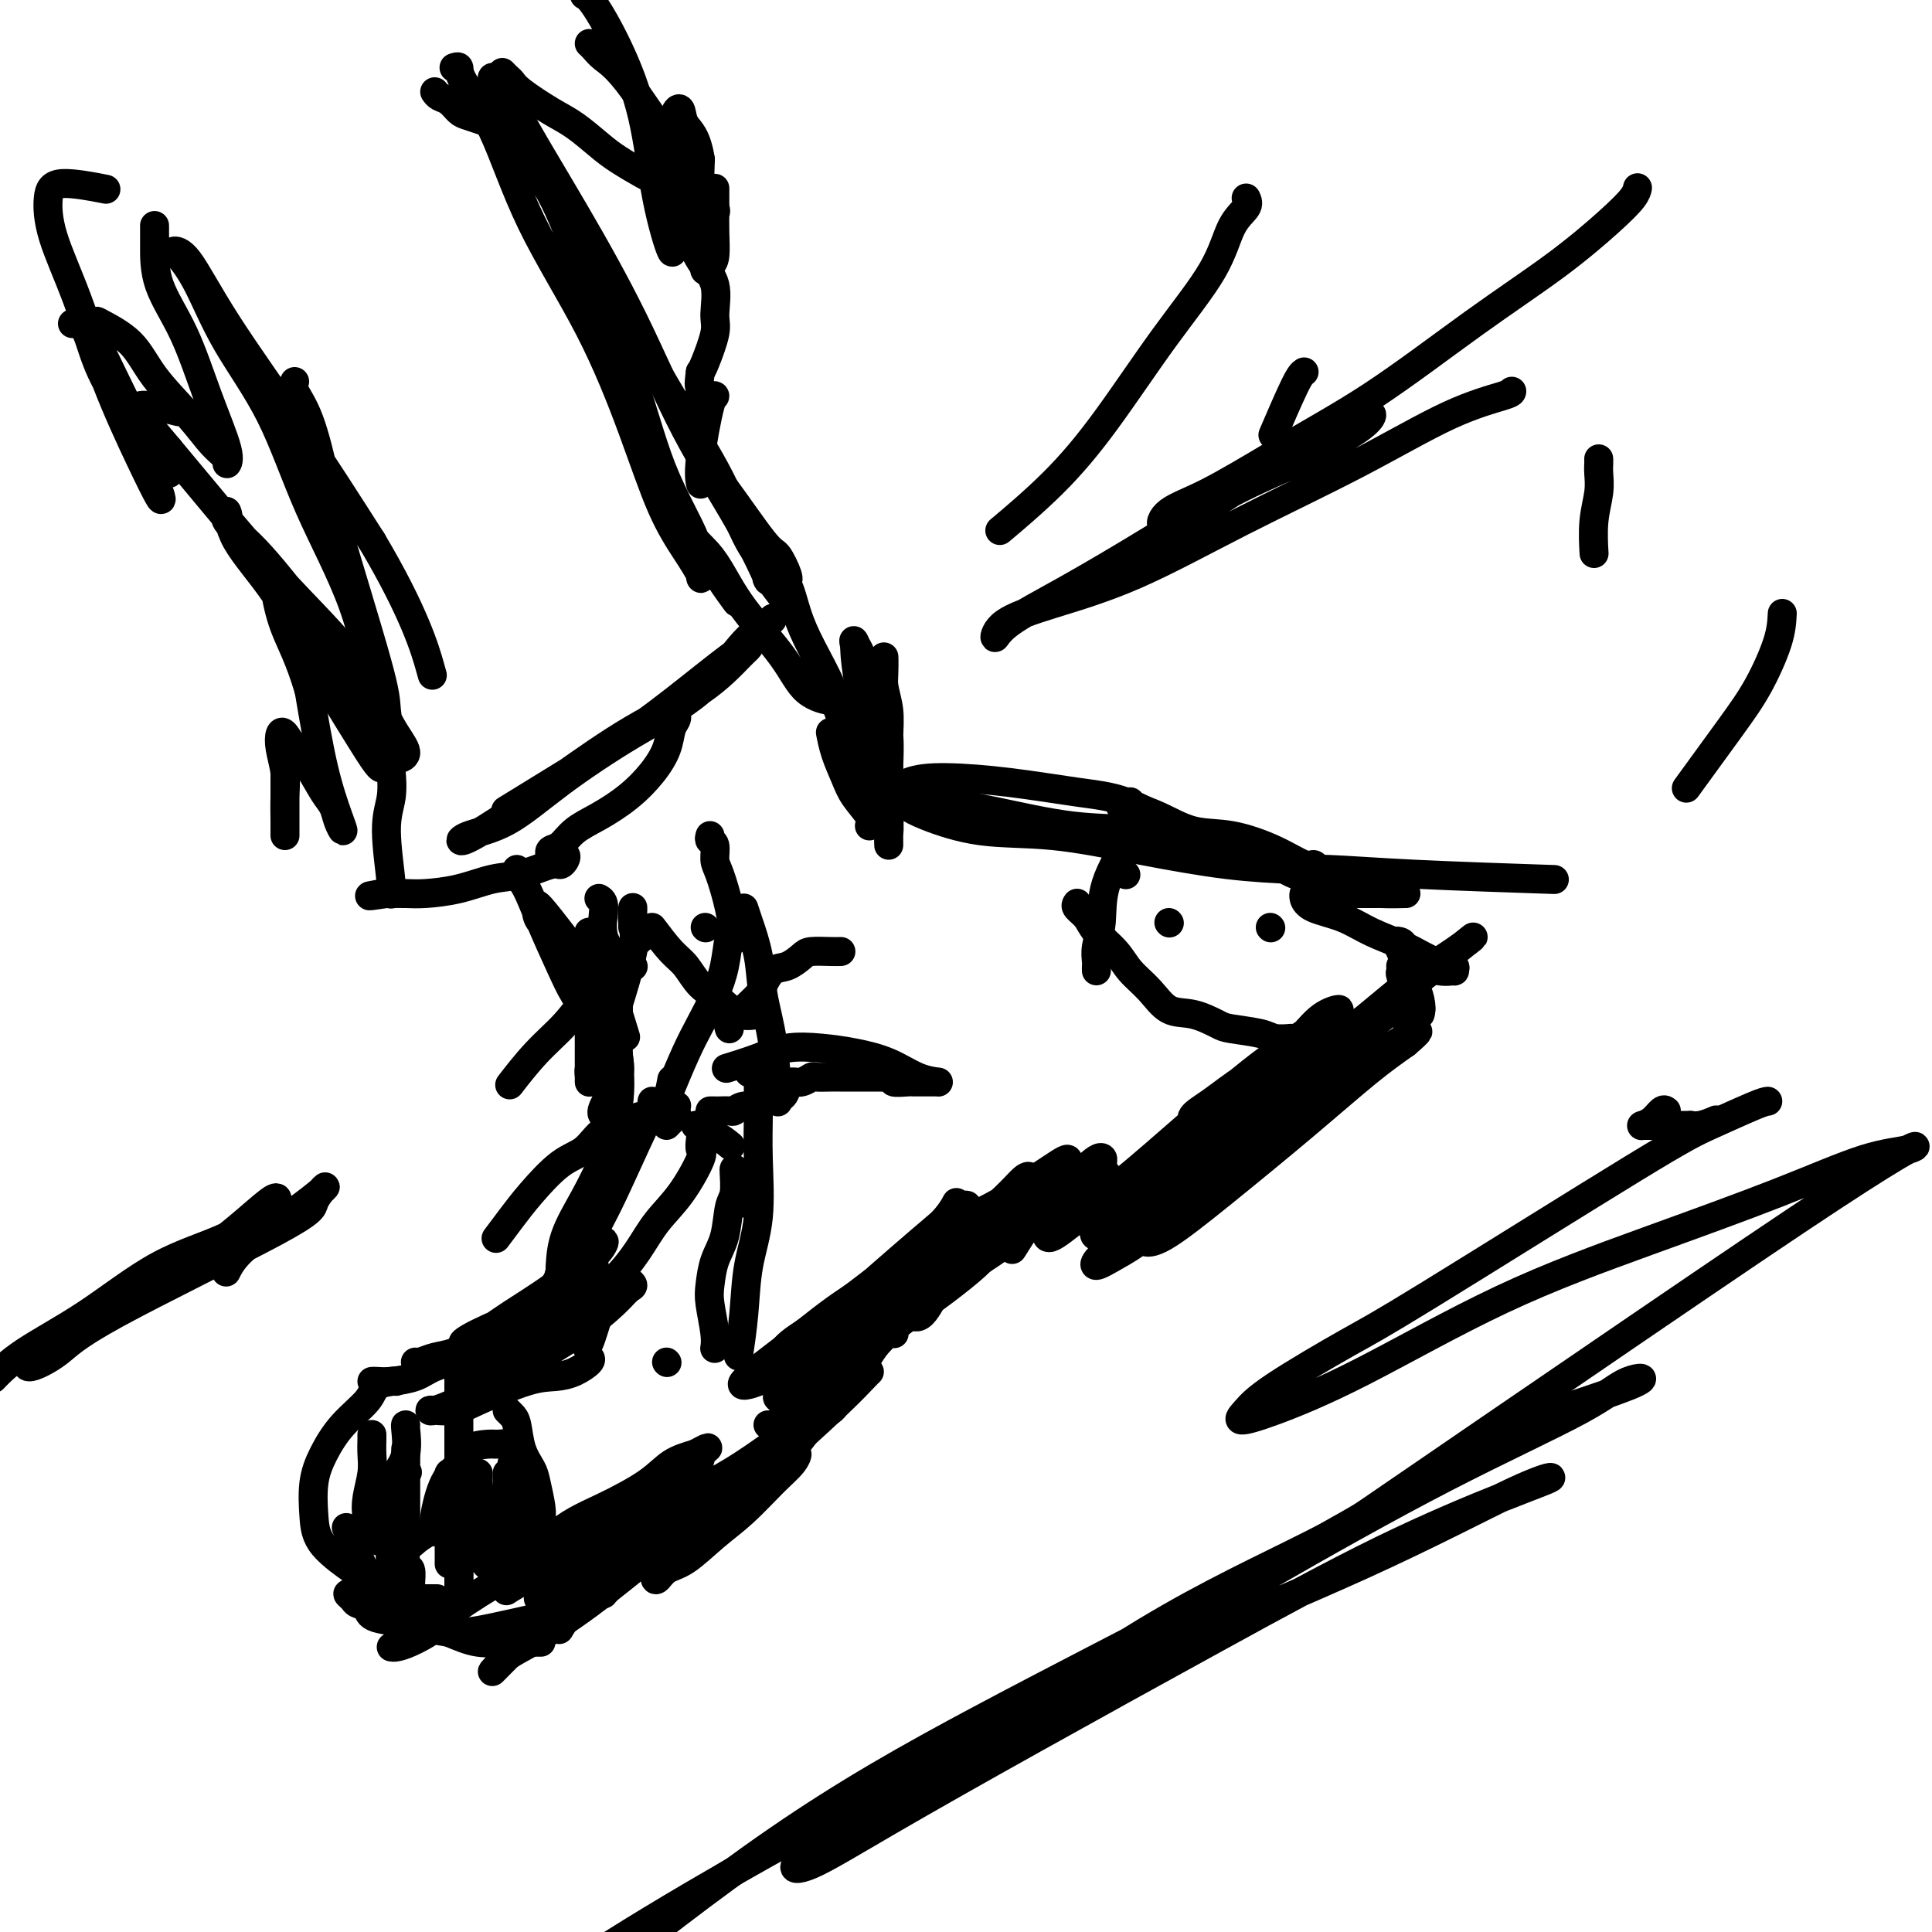 <svg viewBox='0 0 400 400' version='1.1' xmlns='http://www.w3.org/2000/svg' xmlns:xlink='http://www.w3.org/1999/xlink'><g fill='none' stroke='#000000' stroke-width='6' stroke-linecap='round' stroke-linejoin='round'><path d='M122,281c0.248,0.226 0.495,0.452 0,1c-0.495,0.548 -1.734,1.419 -3,2c-1.266,0.581 -2.560,0.874 -4,1c-1.440,0.126 -3.027,0.086 -6,1c-2.973,0.914 -7.332,2.782 -10,4c-2.668,1.218 -3.645,1.786 -5,2c-1.355,0.214 -3.089,0.072 -4,0c-0.911,-0.072 -0.999,-0.076 -1,0c-0.001,0.076 0.084,0.230 1,0c0.916,-0.230 2.664,-0.845 5,-2c2.336,-1.155 5.262,-2.850 8,-5c2.738,-2.150 5.288,-4.755 8,-7c2.712,-2.245 5.586,-4.130 8,-6c2.414,-1.870 4.367,-3.723 6,-5c1.633,-1.277 2.945,-1.976 4,-2c1.055,-0.024 1.854,0.628 2,1c0.146,0.372 -0.361,0.465 -1,1c-0.639,0.535 -1.412,1.511 -3,3c-1.588,1.489 -3.993,3.492 -6,5c-2.007,1.508 -3.617,2.521 -6,4c-2.383,1.479 -5.538,3.422 -8,5c-2.462,1.578 -4.231,2.789 -6,4'/><path d='M101,288c-3.333,2.167 -1.667,1.083 0,0'/><path d='M84,295c-0.053,-0.036 -0.105,-0.073 0,1c0.105,1.073 0.368,3.255 0,5c-0.368,1.745 -1.366,3.053 -2,4c-0.634,0.947 -0.905,1.535 -1,3c-0.095,1.465 -0.016,3.809 0,5c0.016,1.191 -0.033,1.231 0,2c0.033,0.769 0.146,2.267 0,3c-0.146,0.733 -0.552,0.701 0,1c0.552,0.299 2.061,0.929 3,1c0.939,0.071 1.308,-0.418 2,-1c0.692,-0.582 1.706,-1.256 3,-2c1.294,-0.744 2.869,-1.559 4,-2c1.131,-0.441 1.819,-0.510 3,-1c1.181,-0.490 2.857,-1.401 4,-2c1.143,-0.599 1.755,-0.885 2,-1c0.245,-0.115 0.122,-0.057 0,0'/><path d='M81,341c0.224,0.043 0.448,0.085 1,0c0.552,-0.085 1.432,-0.298 3,-1c1.568,-0.702 3.822,-1.895 5,-3c1.178,-1.105 1.278,-2.124 9,-7c7.722,-4.876 23.067,-13.609 30,-18c6.933,-4.391 5.455,-4.438 6,-5c0.545,-0.562 3.112,-1.638 4,-2c0.888,-0.362 0.096,-0.009 0,0c-0.096,0.009 0.505,-0.327 0,0c-0.505,0.327 -2.117,1.315 -4,3c-1.883,1.685 -4.038,4.067 -6,6c-1.962,1.933 -3.731,3.416 -8,6c-4.269,2.584 -11.037,6.267 -14,8c-2.963,1.733 -2.120,1.515 -2,1c0.120,-0.515 -0.481,-1.326 0,-2c0.481,-0.674 2.045,-1.209 4,-3c1.955,-1.791 4.300,-4.836 7,-7c2.700,-2.164 5.755,-3.446 9,-5c3.245,-1.554 6.681,-3.380 9,-5c2.319,-1.620 3.520,-3.034 5,-4c1.480,-0.966 3.240,-1.483 5,-2'/><path d='M144,301c4.528,-2.479 1.848,-0.676 1,0c-0.848,0.676 0.136,0.227 0,1c-0.136,0.773 -1.393,2.770 -3,5c-1.607,2.230 -3.566,4.693 -6,7c-2.434,2.307 -5.345,4.460 -8,6c-2.655,1.540 -5.055,2.469 -7,4c-1.945,1.531 -3.434,3.666 -5,5c-1.566,1.334 -3.208,1.867 -4,2c-0.792,0.133 -0.732,-0.136 0,-1c0.732,-0.864 2.138,-2.325 5,-4c2.862,-1.675 7.179,-3.564 11,-6c3.821,-2.436 7.144,-5.417 11,-8c3.856,-2.583 8.245,-4.767 12,-7c3.755,-2.233 6.875,-4.514 9,-6c2.125,-1.486 3.253,-2.177 4,-3c0.747,-0.823 1.112,-1.777 1,-1c-0.112,0.777 -0.701,3.286 -3,6c-2.299,2.714 -6.309,5.631 -11,9c-4.691,3.369 -10.064,7.188 -15,11c-4.936,3.812 -9.435,7.617 -14,11c-4.565,3.383 -9.196,6.343 -12,8c-2.804,1.657 -3.782,2.009 -5,3c-1.218,0.991 -2.677,2.619 -3,3c-0.323,0.381 0.491,-0.486 3,-3c2.509,-2.514 6.714,-6.677 11,-10c4.286,-3.323 8.653,-5.807 13,-9c4.347,-3.193 8.673,-7.097 13,-11'/><path d='M142,313c8.589,-6.728 10.062,-7.049 12,-8c1.938,-0.951 4.340,-2.532 6,-4c1.660,-1.468 2.578,-2.823 3,-3c0.422,-0.177 0.347,0.824 -1,2c-1.347,1.176 -3.965,2.527 -7,5c-3.035,2.473 -6.486,6.068 -10,9c-3.514,2.932 -7.090,5.202 -10,7c-2.910,1.798 -5.153,3.126 -7,5c-1.847,1.874 -3.299,4.296 -3,4c0.299,-0.296 2.350,-3.311 6,-6c3.650,-2.689 8.900,-5.054 11,-6c2.100,-0.946 1.050,-0.473 0,0'/><path d='M159,295c0.202,0.151 0.404,0.301 1,0c0.596,-0.301 1.586,-1.055 2,-1c0.414,0.055 0.252,0.919 3,-2c2.748,-2.919 8.407,-9.620 12,-14c3.593,-4.380 5.119,-6.437 6,-8c0.881,-1.563 1.116,-2.631 2,-3c0.884,-0.369 2.418,-0.037 3,0c0.582,0.037 0.213,-0.220 0,0c-0.213,0.220 -0.270,0.916 -1,2c-0.730,1.084 -2.133,2.557 -3,4c-0.867,1.443 -1.199,2.856 -2,4c-0.801,1.144 -2.070,2.018 -3,3c-0.930,0.982 -1.520,2.072 -2,3c-0.480,0.928 -0.852,1.694 -1,2c-0.148,0.306 -0.074,0.153 0,0'/><path d='M180,278c0.955,-0.657 1.910,-1.315 3,-2c1.090,-0.685 2.316,-1.398 6,-4c3.684,-2.602 9.828,-7.092 13,-10c3.172,-2.908 3.374,-4.235 4,-5c0.626,-0.765 1.675,-0.970 2,-1c0.325,-0.030 -0.076,0.113 -1,1c-0.924,0.887 -2.372,2.517 -4,4c-1.628,1.483 -3.437,2.819 -5,4c-1.563,1.181 -2.881,2.207 -4,3c-1.119,0.793 -2.040,1.353 -3,2c-0.960,0.647 -1.958,1.380 -2,2c-0.042,0.620 0.873,1.129 2,0c1.127,-1.129 2.465,-3.894 3,-5c0.535,-1.106 0.268,-0.553 0,0'/><path d='M213,254c-0.384,0.075 -0.769,0.151 0,0c0.769,-0.151 2.691,-0.528 4,-1c1.309,-0.472 2.003,-1.039 6,-2c3.997,-0.961 11.295,-2.316 15,-3c3.705,-0.684 3.816,-0.696 5,-1c1.184,-0.304 3.443,-0.901 4,-1c0.557,-0.099 -0.586,0.300 -2,1c-1.414,0.700 -3.100,1.702 -5,3c-1.900,1.298 -4.015,2.893 -6,4c-1.985,1.107 -3.842,1.727 -5,2c-1.158,0.273 -1.618,0.201 -2,0c-0.382,-0.201 -0.685,-0.529 0,-1c0.685,-0.471 2.359,-1.085 4,-2c1.641,-0.915 3.249,-2.131 5,-3c1.751,-0.869 3.647,-1.390 6,-2c2.353,-0.610 5.165,-1.307 7,-2c1.835,-0.693 2.695,-1.382 3,-2c0.305,-0.618 0.057,-1.166 0,-1c-0.057,0.166 0.079,1.044 -1,2c-1.079,0.956 -3.372,1.989 -6,4c-2.628,2.011 -5.591,5.000 -8,7c-2.409,2.000 -4.264,3.010 -6,4c-1.736,0.990 -3.352,1.959 -4,2c-0.648,0.041 -0.328,-0.845 1,-2c1.328,-1.155 3.664,-2.577 6,-4'/><path d='M234,256c2.640,-2.009 5.740,-4.032 9,-6c3.260,-1.968 6.681,-3.881 10,-6c3.319,-2.119 6.536,-4.444 9,-6c2.464,-1.556 4.177,-2.341 5,-3c0.823,-0.659 0.758,-1.190 0,-1c-0.758,0.190 -2.208,1.103 -5,2c-2.792,0.897 -6.927,1.780 -11,4c-4.073,2.220 -8.086,5.777 -12,8c-3.914,2.223 -7.730,3.111 -10,4c-2.270,0.889 -2.995,1.780 -3,2c-0.005,0.220 0.711,-0.232 3,-2c2.289,-1.768 6.152,-4.853 11,-9c4.848,-4.147 10.682,-9.355 17,-14c6.318,-4.645 13.122,-8.727 19,-13c5.878,-4.273 10.832,-8.736 15,-12c4.168,-3.264 7.550,-5.329 10,-7c2.450,-1.671 3.968,-2.948 4,-3c0.032,-0.052 -1.423,1.120 -5,4c-3.577,2.880 -9.277,7.467 -16,12c-6.723,4.533 -14.469,9.013 -22,14c-7.531,4.987 -14.849,10.483 -21,15c-6.151,4.517 -11.137,8.056 -15,11c-3.863,2.944 -6.602,5.294 -8,6c-1.398,0.706 -1.453,-0.233 -1,-1c0.453,-0.767 1.415,-1.362 4,-3c2.585,-1.638 6.792,-4.319 11,-7'/><path d='M232,245c4.703,-3.866 9.459,-8.032 14,-12c4.541,-3.968 8.866,-7.740 13,-11c4.134,-3.260 8.077,-6.008 11,-8c2.923,-1.992 4.826,-3.227 6,-4c1.174,-0.773 1.620,-1.084 1,-1c-0.620,0.084 -2.307,0.565 -4,2c-1.693,1.435 -3.392,3.826 -6,6c-2.608,2.174 -6.125,4.130 -9,6c-2.875,1.870 -5.108,3.652 -7,5c-1.892,1.348 -3.443,2.262 -4,3c-0.557,0.738 -0.121,1.299 1,1c1.121,-0.299 2.927,-1.457 6,-3c3.073,-1.543 7.414,-3.470 12,-6c4.586,-2.530 9.417,-5.664 13,-8c3.583,-2.336 5.918,-3.875 8,-5c2.082,-1.125 3.912,-1.837 4,-2c0.088,-0.163 -1.566,0.222 -4,2c-2.434,1.778 -5.649,4.949 -10,9c-4.351,4.051 -9.839,8.983 -15,14c-5.161,5.017 -9.997,10.121 -14,14c-4.003,3.879 -7.175,6.535 -9,8c-1.825,1.465 -2.304,1.741 -2,2c0.304,0.259 1.391,0.503 4,-1c2.609,-1.503 6.741,-4.753 12,-9c5.259,-4.247 11.647,-9.489 17,-14c5.353,-4.511 9.672,-8.289 13,-11c3.328,-2.711 5.664,-4.356 8,-6'/><path d='M291,216c6.758,-5.764 -1.347,-0.174 -7,3c-5.653,3.174 -8.856,3.933 -12,6c-3.144,2.067 -6.231,5.441 -10,8c-3.769,2.559 -8.220,4.303 -10,5c-1.780,0.697 -0.890,0.349 0,0'/><path d='M232,167c0.518,-0.054 1.036,-0.107 1,0c-0.036,0.107 -0.625,0.375 1,1c1.625,0.625 5.464,1.607 7,2c1.536,0.393 0.768,0.196 0,0'/><path d='M234,166c0.020,0.284 0.040,0.568 1,1c0.960,0.432 2.859,1.013 5,2c2.141,0.987 4.524,2.379 7,3c2.476,0.621 5.044,0.471 8,1c2.956,0.529 6.299,1.736 9,3c2.701,1.264 4.759,2.586 6,3c1.241,0.414 1.664,-0.080 2,0c0.336,0.080 0.586,0.732 0,1c-0.586,0.268 -2.006,0.151 -5,0c-2.994,-0.151 -7.561,-0.337 -13,-1c-5.439,-0.663 -11.751,-1.802 -18,-3c-6.249,-1.198 -12.435,-2.454 -18,-3c-5.565,-0.546 -10.511,-0.382 -15,-1c-4.489,-0.618 -8.523,-2.017 -11,-3c-2.477,-0.983 -3.397,-1.549 -4,-2c-0.603,-0.451 -0.888,-0.788 0,-1c0.888,-0.212 2.949,-0.299 6,0c3.051,0.299 7.094,0.983 12,2c4.906,1.017 10.677,2.367 16,3c5.323,0.633 10.200,0.548 15,1c4.800,0.452 9.524,1.441 13,2c3.476,0.559 5.705,0.689 8,1c2.295,0.311 4.656,0.803 4,1c-0.656,0.197 -4.328,0.098 -8,0'/><path d='M254,176c-3.503,-0.353 -8.262,-1.234 -14,-2c-5.738,-0.766 -12.456,-1.417 -19,-2c-6.544,-0.583 -12.914,-1.099 -18,-2c-5.086,-0.901 -8.888,-2.187 -12,-3c-3.112,-0.813 -5.532,-1.154 -6,-2c-0.468,-0.846 1.017,-2.199 3,-3c1.983,-0.801 4.462,-1.051 8,-1c3.538,0.051 8.133,0.403 13,1c4.867,0.597 10.006,1.438 14,2c3.994,0.562 6.845,0.844 10,2c3.155,1.156 6.616,3.188 8,4c1.384,0.812 0.692,0.406 0,0'/><path d='M124,186c0.513,0.300 1.026,0.600 1,2c-0.026,1.400 -0.593,3.900 0,6c0.593,2.100 2.344,3.801 3,6c0.656,2.199 0.217,4.896 0,8c-0.217,3.104 -0.213,6.616 0,10c0.213,3.384 0.634,6.642 0,11c-0.634,4.358 -2.324,9.817 -3,12c-0.676,2.183 -0.338,1.092 0,0'/><path d='M135,228c-0.018,0.336 -0.035,0.672 0,1c0.035,0.328 0.123,0.647 0,1c-0.123,0.353 -0.456,0.739 -2,4c-1.544,3.261 -4.299,9.396 -6,13c-1.701,3.604 -2.348,4.675 -3,6c-0.652,1.325 -1.307,2.902 -2,4c-0.693,1.098 -1.422,1.715 -2,2c-0.578,0.285 -1.005,0.236 -1,0c0.005,-0.236 0.444,-0.660 1,-1c0.556,-0.340 1.231,-0.595 2,-2c0.769,-1.405 1.631,-3.960 2,-7c0.369,-3.040 0.245,-6.564 1,-9c0.755,-2.436 2.390,-3.785 3,-5c0.610,-1.215 0.194,-2.295 0,-3c-0.194,-0.705 -0.167,-1.034 0,-1c0.167,0.034 0.476,0.430 0,2c-0.476,1.570 -1.735,4.313 -3,7c-1.265,2.687 -2.535,5.318 -4,8c-1.465,2.682 -3.125,5.414 -4,8c-0.875,2.586 -0.964,5.024 -1,6c-0.036,0.976 -0.018,0.488 0,0'/><path d='M125,231c-0.340,-0.267 -0.679,-0.533 0,-2c0.679,-1.467 2.377,-4.134 3,-6c0.623,-1.866 0.170,-2.932 0,-5c-0.170,-2.068 -0.057,-5.140 0,-7c0.057,-1.860 0.058,-2.509 0,-4c-0.058,-1.491 -0.173,-3.823 0,-5c0.173,-1.177 0.636,-1.199 0,-2c-0.636,-0.801 -2.370,-2.382 -3,-3c-0.630,-0.618 -0.158,-0.272 0,0c0.158,0.272 -0.000,0.471 0,3c0.000,2.529 0.158,7.387 0,10c-0.158,2.613 -0.631,2.979 -1,4c-0.369,1.021 -0.635,2.697 -1,4c-0.365,1.303 -0.830,2.233 -1,3c-0.170,0.767 -0.046,1.370 0,2c0.046,0.630 0.012,1.285 0,1c-0.012,-0.285 -0.003,-1.511 0,-3c0.003,-1.489 0.001,-3.243 0,-5c-0.001,-1.757 -0.001,-3.519 0,-6c0.001,-2.481 0.003,-5.680 0,-8c-0.003,-2.320 -0.012,-3.760 0,-5c0.012,-1.240 0.044,-2.281 0,-3c-0.044,-0.719 -0.166,-1.117 0,-1c0.166,0.117 0.619,0.748 1,2c0.381,1.252 0.691,3.126 1,5'/><path d='M124,200c0.527,1.806 0.845,3.321 1,5c0.155,1.679 0.146,3.521 0,5c-0.146,1.479 -0.429,2.595 0,4c0.429,1.405 1.571,3.099 2,4c0.429,0.901 0.144,1.009 0,1c-0.144,-0.009 -0.148,-0.134 0,0c0.148,0.134 0.447,0.529 0,-3c-0.447,-3.529 -1.639,-10.982 -2,-14c-0.361,-3.018 0.109,-1.603 0,-2c-0.109,-0.397 -0.799,-2.607 0,0c0.799,2.607 3.085,10.031 4,13c0.915,2.969 0.457,1.485 0,0'/><path d='M331,95c0.008,0.282 0.016,0.563 0,1c-0.016,0.437 -0.057,1.029 0,2c0.057,0.971 0.211,2.322 0,4c-0.211,1.678 -0.788,3.682 -1,6c-0.212,2.318 -0.061,4.948 0,6c0.061,1.052 0.030,0.526 0,0'/><path d='M369,127c-0.088,1.702 -0.175,3.404 -1,6c-0.825,2.596 -2.386,6.088 -4,9c-1.614,2.912 -3.281,5.246 -6,9c-2.719,3.754 -6.491,8.930 -8,11c-1.509,2.070 -0.754,1.035 0,0'/><path d='M180,171c0.293,-0.482 0.586,-0.963 0,-2c-0.586,-1.037 -2.052,-2.629 -3,-4c-0.948,-1.371 -1.378,-2.522 -2,-4c-0.622,-1.478 -1.437,-3.282 -2,-5c-0.563,-1.718 -0.875,-3.348 -1,-4c-0.125,-0.652 -0.062,-0.326 0,0'/><path d='M147,173c-0.118,0.388 -0.235,0.776 0,1c0.235,0.224 0.823,0.285 1,1c0.177,0.715 -0.058,2.084 0,3c0.058,0.916 0.407,1.380 1,3c0.593,1.620 1.429,4.398 2,7c0.571,2.602 0.877,5.029 1,6c0.123,0.971 0.061,0.485 0,0'/><path d='M154,188c0.212,0.660 0.425,1.321 1,3c0.575,1.679 1.513,4.378 2,7c0.487,2.622 0.522,5.167 1,8c0.478,2.833 1.398,5.955 2,10c0.602,4.045 0.886,9.013 1,11c0.114,1.987 0.057,0.994 0,0'/><path d='M157,223c0.001,0.440 0.002,0.880 0,1c-0.002,0.120 -0.007,-0.079 0,1c0.007,1.079 0.027,3.436 0,6c-0.027,2.564 -0.102,5.336 0,9c0.102,3.664 0.381,8.219 0,12c-0.381,3.781 -1.422,6.787 -2,10c-0.578,3.213 -0.694,6.634 -1,10c-0.306,3.366 -0.802,6.676 -1,8c-0.198,1.324 -0.099,0.662 0,0'/><path d='M138,233c0.310,-0.332 0.620,-0.663 1,-1c0.380,-0.337 0.831,-0.679 1,-1c0.169,-0.321 0.057,-0.622 0,-1c-0.057,-0.378 -0.058,-0.833 0,-1c0.058,-0.167 0.176,-0.044 0,0c-0.176,0.044 -0.646,0.011 -1,0c-0.354,-0.011 -0.592,-0.000 -1,0c-0.408,0.000 -0.986,-0.010 -1,0c-0.014,0.010 0.535,0.041 1,-1c0.465,-1.041 0.847,-3.155 1,-4c0.153,-0.845 0.076,-0.423 0,0'/><path d='M131,200c0.000,0.000 0.100,0.100 0.1,0.1'/><path d='M146,192c0.000,0.000 0.100,0.100 0.1,0.1'/><path d='M155,222c0.000,0.000 0.100,0.100 0.1,0.1'/><path d='M154,249c0.000,0.000 0.100,0.100 0.1,0.1'/><path d='M138,282c0.000,0.000 0.100,0.100 0.1,0.1'/><path d='M106,303c0.000,0.000 0.100,0.100 0.1,0.1'/><path d='M111,285c0.000,0.000 0.100,0.100 0.1,0.1'/><path d='M135,231c0.170,0.022 0.339,0.044 0,0c-0.339,-0.044 -1.187,-0.153 -2,0c-0.813,0.153 -1.593,0.567 -3,1c-1.407,0.433 -3.443,0.883 -5,2c-1.557,1.117 -2.635,2.899 -4,4c-1.365,1.101 -3.018,1.522 -5,3c-1.982,1.478 -4.294,4.015 -6,6c-1.706,1.985 -2.805,3.419 -4,5c-1.195,1.581 -2.484,3.309 -3,4c-0.516,0.691 -0.258,0.346 0,0'/><path d='M134,193c-0.247,0.279 -0.493,0.558 -1,1c-0.507,0.442 -1.274,1.045 -2,2c-0.726,0.955 -1.411,2.260 -3,4c-1.589,1.740 -4.083,3.914 -6,6c-1.917,2.086 -3.256,4.085 -5,6c-1.744,1.915 -3.893,3.746 -6,6c-2.107,2.254 -4.174,4.930 -5,6c-0.826,1.070 -0.413,0.535 0,0'/><path d='M135,192c1.416,1.877 2.832,3.754 4,5c1.168,1.246 2.090,1.861 3,3c0.910,1.139 1.810,2.802 3,4c1.190,1.198 2.669,1.929 4,3c1.331,1.071 2.512,2.481 4,3c1.488,0.519 3.282,0.148 4,0c0.718,-0.148 0.359,-0.074 0,0'/><path d='M152,190c0.094,0.227 0.188,0.454 0,1c-0.188,0.546 -0.657,1.412 -1,3c-0.343,1.588 -0.558,3.898 -1,6c-0.442,2.102 -1.110,3.997 -2,6c-0.890,2.003 -2.001,4.114 -3,6c-0.999,1.886 -1.884,3.546 -3,6c-1.116,2.454 -2.462,5.701 -3,7c-0.538,1.299 -0.269,0.649 0,0'/><path d='M144,233c0.490,-0.099 0.979,-0.198 1,0c0.021,0.198 -0.427,0.692 0,1c0.427,0.308 1.730,0.429 3,1c1.270,0.571 2.506,1.592 3,2c0.494,0.408 0.247,0.204 0,0'/><path d='M145,236c-0.087,0.793 -0.175,1.585 0,2c0.175,0.415 0.611,0.452 0,2c-0.611,1.548 -2.270,4.608 -4,7c-1.730,2.392 -3.533,4.116 -5,6c-1.467,1.884 -2.599,3.928 -4,6c-1.401,2.072 -3.069,4.173 -5,6c-1.931,1.827 -4.123,3.379 -5,4c-0.877,0.621 -0.438,0.310 0,0'/><path d='M152,242c-0.026,0.020 -0.052,0.041 0,1c0.052,0.959 0.182,2.858 0,4c-0.182,1.142 -0.677,1.527 -1,3c-0.323,1.473 -0.475,4.032 -1,6c-0.525,1.968 -1.423,3.344 -2,5c-0.577,1.656 -0.834,3.593 -1,5c-0.166,1.407 -0.240,2.284 0,4c0.240,1.716 0.795,4.270 1,6c0.205,1.730 0.058,2.637 0,3c-0.058,0.363 -0.029,0.181 0,0'/><path d='M151,213c-0.219,-0.741 -0.438,-1.481 0,-2c0.438,-0.519 1.534,-0.815 2,-1c0.466,-0.185 0.301,-0.258 1,-1c0.699,-0.742 2.260,-2.153 3,-3c0.740,-0.847 0.657,-1.131 1,-2c0.343,-0.869 1.110,-2.324 2,-3c0.890,-0.676 1.902,-0.573 3,-1c1.098,-0.427 2.280,-1.382 3,-2c0.720,-0.618 0.977,-0.898 2,-1c1.023,-0.102 2.810,-0.027 4,0c1.190,0.027 1.782,0.007 2,0c0.218,-0.007 0.062,-0.002 0,0c-0.062,0.002 -0.031,0.001 0,0'/><path d='M147,230c0.365,-0.002 0.729,-0.005 1,0c0.271,0.005 0.447,0.016 1,0c0.553,-0.016 1.481,-0.059 2,0c0.519,0.059 0.628,0.222 1,0c0.372,-0.222 1.006,-0.828 2,-1c0.994,-0.172 2.346,0.091 3,0c0.654,-0.091 0.608,-0.536 1,-1c0.392,-0.464 1.221,-0.946 2,-1c0.779,-0.054 1.508,0.322 2,0c0.492,-0.322 0.746,-1.340 1,-2c0.254,-0.660 0.508,-0.961 1,-1c0.492,-0.039 1.221,0.186 2,0c0.779,-0.186 1.608,-0.782 2,-1c0.392,-0.218 0.345,-0.058 1,0c0.655,0.058 2.010,0.016 3,0c0.990,-0.016 1.616,-0.004 2,0c0.384,0.004 0.526,0.001 1,0c0.474,-0.001 1.279,-0.000 2,0c0.721,0.000 1.358,0.000 2,0c0.642,-0.000 1.288,-0.000 2,0c0.712,0.000 1.489,0.000 2,0c0.511,-0.000 0.755,-0.000 1,0'/><path d='M184,223c2.373,0.226 0.807,0.793 1,1c0.193,0.207 2.145,0.056 3,0c0.855,-0.056 0.611,-0.015 1,0c0.389,0.015 1.410,0.004 2,0c0.590,-0.004 0.749,-0.001 1,0c0.251,0.001 0.593,-0.001 1,0c0.407,0.001 0.881,0.005 1,0c0.119,-0.005 -0.115,-0.018 0,0c0.115,0.018 0.578,0.068 0,0c-0.578,-0.068 -2.197,-0.254 -4,-1c-1.803,-0.746 -3.788,-2.051 -6,-3c-2.212,-0.949 -4.650,-1.543 -7,-2c-2.350,-0.457 -4.613,-0.777 -7,-1c-2.387,-0.223 -4.897,-0.348 -7,0c-2.103,0.348 -3.797,1.171 -6,2c-2.203,0.829 -4.915,1.666 -6,2c-1.085,0.334 -0.542,0.167 0,0'/><path d='M131,192c-0.000,-0.470 -0.001,-0.941 0,-1c0.001,-0.059 0.003,0.293 0,0c-0.003,-0.293 -0.012,-1.233 0,-2c0.012,-0.767 0.045,-1.363 0,-1c-0.045,0.363 -0.167,1.685 0,3c0.167,1.315 0.622,2.623 0,6c-0.622,3.377 -2.321,8.822 -3,11c-0.679,2.178 -0.340,1.089 0,0'/><path d='M123,247c0.093,0.322 0.185,0.644 0,1c-0.185,0.356 -0.648,0.746 -1,2c-0.352,1.254 -0.594,3.373 -1,5c-0.406,1.627 -0.976,2.761 -2,4c-1.024,1.239 -2.501,2.582 -3,4c-0.499,1.418 -0.020,2.911 0,4c0.020,1.089 -0.419,1.775 -1,2c-0.581,0.225 -1.305,-0.010 -1,0c0.305,0.010 1.641,0.264 2,0c0.359,-0.264 -0.257,-1.047 0,-2c0.257,-0.953 1.386,-2.077 2,-3c0.614,-0.923 0.713,-1.644 1,-2c0.287,-0.356 0.763,-0.348 1,0c0.237,0.348 0.235,1.034 0,2c-0.235,0.966 -0.705,2.210 -1,3c-0.295,0.790 -0.416,1.126 -1,2c-0.584,0.874 -1.629,2.288 -2,3c-0.371,0.712 -0.066,0.724 0,1c0.066,0.276 -0.106,0.816 0,1c0.106,0.184 0.490,0.011 1,-1c0.510,-1.011 1.146,-2.860 2,-4c0.854,-1.140 1.927,-1.570 3,-2'/><path d='M122,267c1.143,-1.634 1.002,-3.219 1,-4c-0.002,-0.781 0.135,-0.757 0,-1c-0.135,-0.243 -0.543,-0.753 -1,0c-0.457,0.753 -0.961,2.768 -2,4c-1.039,1.232 -2.611,1.682 -4,3c-1.389,1.318 -2.596,3.505 -4,5c-1.404,1.495 -3.005,2.298 -4,3c-0.995,0.702 -1.383,1.304 -1,1c0.383,-0.304 1.538,-1.516 2,-2c0.462,-0.484 0.231,-0.242 0,0'/><path d='M121,278c0.232,0.604 0.464,1.208 1,0c0.536,-1.208 1.378,-4.227 2,-6c0.622,-1.773 1.026,-2.299 1,-3c-0.026,-0.701 -0.481,-1.576 -1,-2c-0.519,-0.424 -1.101,-0.397 -2,0c-0.899,0.397 -2.114,1.164 -3,2c-0.886,0.836 -1.444,1.742 -3,3c-1.556,1.258 -4.110,2.868 -6,4c-1.890,1.132 -3.117,1.784 -4,2c-0.883,0.216 -1.421,-0.006 -2,0c-0.579,0.006 -1.199,0.240 -1,0c0.199,-0.240 1.216,-0.954 2,-2c0.784,-1.046 1.335,-2.423 3,-4c1.665,-1.577 4.444,-3.354 6,-5c1.556,-1.646 1.889,-3.161 2,-4c0.111,-0.839 -0.002,-1.001 0,-1c0.002,0.001 0.118,0.167 0,1c-0.118,0.833 -0.469,2.334 -2,4c-1.531,1.666 -4.241,3.496 -6,5c-1.759,1.504 -2.568,2.682 -4,4c-1.432,1.318 -3.487,2.776 -5,4c-1.513,1.224 -2.484,2.214 -3,3c-0.516,0.786 -0.576,1.367 0,1c0.576,-0.367 1.788,-1.684 3,-3'/><path d='M99,281c1.646,-1.100 4.261,-2.850 7,-5c2.739,-2.150 5.603,-4.699 8,-7c2.397,-2.301 4.326,-4.354 6,-6c1.674,-1.646 3.092,-2.885 4,-4c0.908,-1.115 1.304,-2.108 1,-2c-0.304,0.108 -1.309,1.316 -3,3c-1.691,1.684 -4.069,3.845 -7,6c-2.931,2.155 -6.416,4.304 -9,6c-2.584,1.696 -4.267,2.941 -6,4c-1.733,1.059 -3.516,1.933 -4,2c-0.484,0.067 0.331,-0.674 3,-2c2.669,-1.326 7.191,-3.236 9,-4c1.809,-0.764 0.904,-0.382 0,0'/><path d='M223,187c-0.194,0.262 -0.387,0.523 0,1c0.387,0.477 1.356,1.168 2,2c0.644,0.832 0.965,1.803 2,3c1.035,1.197 2.785,2.620 4,4c1.215,1.380 1.894,2.716 3,4c1.106,1.284 2.638,2.515 4,4c1.362,1.485 2.553,3.224 4,4c1.447,0.776 3.149,0.590 5,1c1.851,0.410 3.852,1.416 5,2c1.148,0.584 1.443,0.745 3,1c1.557,0.255 4.376,0.604 6,1c1.624,0.396 2.053,0.837 3,1c0.947,0.163 2.414,0.046 3,0c0.586,-0.046 0.293,-0.023 0,0'/><path d='M227,201c-0.008,-0.373 -0.016,-0.745 0,-1c0.016,-0.255 0.058,-0.392 0,-1c-0.058,-0.608 -0.214,-1.688 0,-3c0.214,-1.312 0.800,-2.857 1,-5c0.200,-2.143 0.015,-4.885 1,-8c0.985,-3.115 3.138,-6.604 4,-8c0.862,-1.396 0.431,-0.698 0,0'/><path d='M233,181c0.000,0.000 0.100,0.100 0.1,0.1'/><path d='M242,191c0.000,0.000 0.100,0.100 0.1,0.1'/><path d='M263,192c0.000,0.000 0.100,0.100 0.1,0.1'/><path d='M105,292c0.325,0.319 0.650,0.639 1,1c0.350,0.361 0.724,0.765 1,2c0.276,1.235 0.452,3.301 1,5c0.548,1.699 1.467,3.029 2,4c0.533,0.971 0.679,1.581 1,3c0.321,1.419 0.815,3.646 1,5c0.185,1.354 0.060,1.836 0,3c-0.060,1.164 -0.054,3.009 0,4c0.054,0.991 0.155,1.127 0,2c-0.155,0.873 -0.567,2.484 -1,3c-0.433,0.516 -0.887,-0.062 -1,0c-0.113,0.062 0.113,0.765 0,1c-0.113,0.235 -0.566,0.002 -1,0c-0.434,-0.002 -0.848,0.226 -1,0c-0.152,-0.226 -0.041,-0.907 0,-1c0.041,-0.093 0.012,0.402 0,0c-0.012,-0.402 -0.006,-1.701 0,-3'/><path d='M108,321c-0.000,-1.123 -0.000,-1.929 0,-3c0.000,-1.071 0.000,-2.405 0,-3c-0.000,-0.595 -0.000,-0.449 0,-1c0.000,-0.551 0.000,-1.798 0,-3c-0.000,-1.202 -0.000,-2.360 0,-3c0.000,-0.640 0.001,-0.762 0,-1c-0.001,-0.238 -0.004,-0.592 0,-1c0.004,-0.408 0.016,-0.869 0,-1c-0.016,-0.131 -0.060,0.067 0,0c0.060,-0.067 0.224,-0.400 0,-1c-0.224,-0.600 -0.837,-1.467 -1,-2c-0.163,-0.533 0.124,-0.732 0,-1c-0.124,-0.268 -0.660,-0.606 -1,-1c-0.340,-0.394 -0.485,-0.843 -1,-1c-0.515,-0.157 -1.401,-0.023 -2,0c-0.599,0.023 -0.910,-0.065 -2,0c-1.090,0.065 -2.957,0.284 -4,1c-1.043,0.716 -1.260,1.929 -2,3c-0.740,1.071 -2.002,1.998 -3,4c-0.998,2.002 -1.730,5.077 -2,7c-0.270,1.923 -0.077,2.692 0,3c0.077,0.308 0.039,0.154 0,0'/><path d='M84,300c-0.000,0.291 -0.000,0.583 0,1c0.000,0.417 0.000,0.960 0,2c-0.000,1.040 -0.001,2.577 0,4c0.001,1.423 0.004,2.733 0,4c-0.004,1.267 -0.015,2.493 0,4c0.015,1.507 0.057,3.296 0,5c-0.057,1.704 -0.211,3.322 0,4c0.211,0.678 0.789,0.415 1,1c0.211,0.585 0.056,2.018 0,3c-0.056,0.982 -0.012,1.513 0,2c0.012,0.487 -0.006,0.928 0,1c0.006,0.072 0.036,-0.227 0,-1c-0.036,-0.773 -0.139,-2.020 -1,-3c-0.861,-0.980 -2.478,-1.694 -3,-3c-0.522,-1.306 0.053,-3.205 0,-5c-0.053,-1.795 -0.735,-3.487 -1,-5c-0.265,-1.513 -0.112,-2.849 0,-4c0.112,-1.151 0.184,-2.118 1,-3c0.816,-0.882 2.376,-1.681 3,-2c0.624,-0.319 0.312,-0.160 0,0'/><path d='M77,331c0.341,-0.106 0.683,-0.212 1,0c0.317,0.212 0.610,0.740 1,1c0.390,0.260 0.878,0.250 2,1c1.122,0.750 2.876,2.260 4,3c1.124,0.740 1.616,0.709 3,1c1.384,0.291 3.660,0.903 6,1c2.340,0.097 4.745,-0.320 8,-1c3.255,-0.680 7.358,-1.623 9,-2c1.642,-0.377 0.821,-0.189 0,0'/><path d='M116,337c-0.206,0.345 -0.412,0.689 0,0c0.412,-0.689 1.443,-2.413 3,-4c1.557,-1.587 3.642,-3.037 6,-5c2.358,-1.963 4.989,-4.437 7,-7c2.011,-2.563 3.402,-5.214 5,-7c1.598,-1.786 3.404,-2.709 5,-4c1.596,-1.291 2.984,-2.952 3,-3c0.016,-0.048 -1.339,1.516 -3,3c-1.661,1.484 -3.629,2.886 -5,4c-1.371,1.114 -2.145,1.939 -3,3c-0.855,1.061 -1.790,2.359 -2,3c-0.210,0.641 0.305,0.625 1,0c0.695,-0.625 1.569,-1.858 3,-3c1.431,-1.142 3.419,-2.192 6,-4c2.581,-1.808 5.754,-4.374 8,-6c2.246,-1.626 3.565,-2.311 5,-3c1.435,-0.689 2.988,-1.381 4,-2c1.012,-0.619 1.484,-1.164 1,-1c-0.484,0.164 -1.924,1.036 -3,2c-1.076,0.964 -1.788,2.021 -3,3c-1.212,0.979 -2.923,1.881 -4,3c-1.077,1.119 -1.521,2.455 -2,3c-0.479,0.545 -0.994,0.299 -1,0c-0.006,-0.299 0.497,-0.649 1,-1'/><path d='M148,311c-1.262,0.893 1.083,-1.375 3,-3c1.917,-1.625 3.405,-2.607 4,-3c0.595,-0.393 0.298,-0.196 0,0'/><path d='M164,285c0.136,-0.393 0.272,-0.786 1,-2c0.728,-1.214 2.048,-3.250 4,-5c1.952,-1.750 4.537,-3.216 7,-5c2.463,-1.784 4.804,-3.888 7,-6c2.196,-2.112 4.248,-4.233 6,-6c1.752,-1.767 3.203,-3.178 4,-4c0.797,-0.822 0.939,-1.053 1,-1c0.061,0.053 0.040,0.389 0,1c-0.040,0.611 -0.098,1.497 -3,4c-2.902,2.503 -8.646,6.623 -12,9c-3.354,2.377 -4.316,3.009 -5,4c-0.684,0.991 -1.089,2.339 -1,2c0.089,-0.339 0.671,-2.366 2,-4c1.329,-1.634 3.404,-2.874 6,-5c2.596,-2.126 5.711,-5.137 8,-7c2.289,-1.863 3.750,-2.578 5,-4c1.250,-1.422 2.288,-3.552 3,-5c0.712,-1.448 1.098,-2.213 1,-2c-0.098,0.213 -0.680,1.403 -2,3c-1.320,1.597 -3.377,3.599 -6,6c-2.623,2.401 -5.811,5.200 -9,8'/><path d='M181,266c-3.850,3.418 -5.476,4.463 -8,6c-2.524,1.537 -5.945,3.565 -8,5c-2.055,1.435 -2.743,2.278 -3,3c-0.257,0.722 -0.081,1.324 0,1c0.081,-0.324 0.069,-1.573 2,-3c1.931,-1.427 5.807,-3.030 9,-5c3.193,-1.970 5.703,-4.306 9,-7c3.297,-2.694 7.381,-5.744 10,-8c2.619,-2.256 3.772,-3.716 5,-5c1.228,-1.284 2.532,-2.392 3,-3c0.468,-0.608 0.101,-0.714 -1,0c-1.101,0.714 -2.935,2.250 -5,4c-2.065,1.750 -4.361,3.716 -7,6c-2.639,2.284 -5.622,4.888 -8,7c-2.378,2.112 -4.151,3.732 -6,5c-1.849,1.268 -3.774,2.185 -5,3c-1.226,0.815 -1.755,1.527 -1,1c0.755,-0.527 2.792,-2.293 5,-4c2.208,-1.707 4.585,-3.354 8,-6c3.415,-2.646 7.866,-6.291 12,-9c4.134,-2.709 7.951,-4.482 11,-6c3.049,-1.518 5.331,-2.780 7,-4c1.669,-1.220 2.726,-2.399 3,-3c0.274,-0.601 -0.234,-0.623 -1,0c-0.766,0.623 -1.790,1.892 -4,4c-2.210,2.108 -5.605,5.054 -9,8'/><path d='M199,256c-3.755,2.866 -6.143,4.030 -9,6c-2.857,1.970 -6.184,4.745 -9,7c-2.816,2.255 -5.121,3.990 -6,5c-0.879,1.010 -0.332,1.296 -1,2c-0.668,0.704 -2.552,1.825 0,0c2.552,-1.825 9.540,-6.595 14,-10c4.460,-3.405 6.393,-5.445 9,-7c2.607,-1.555 5.888,-2.627 8,-4c2.112,-1.373 3.053,-3.049 4,-4c0.947,-0.951 1.899,-1.177 2,-1c0.101,0.177 -0.648,0.756 -2,2c-1.352,1.244 -3.307,3.152 -5,5c-1.693,1.848 -3.124,3.636 -5,5c-1.876,1.364 -4.197,2.303 -5,3c-0.803,0.697 -0.088,1.151 0,1c0.088,-0.151 -0.452,-0.906 1,-2c1.452,-1.094 4.895,-2.526 8,-4c3.105,-1.474 5.870,-2.990 9,-5c3.130,-2.010 6.623,-4.514 9,-6c2.377,-1.486 3.637,-1.954 5,-3c1.363,-1.046 2.829,-2.670 3,-3c0.171,-0.330 -0.954,0.633 -3,2c-2.046,1.367 -5.012,3.137 -9,6c-3.988,2.863 -8.996,6.818 -14,10c-5.004,3.182 -10.002,5.591 -15,8'/><path d='M188,269c-8.608,5.402 -9.628,5.908 -11,7c-1.372,1.092 -3.096,2.771 -5,4c-1.904,1.229 -3.986,2.007 -4,2c-0.014,-0.007 2.042,-0.798 4,-2c1.958,-1.202 3.820,-2.816 7,-5c3.180,-2.184 7.679,-4.940 12,-8c4.321,-3.060 8.465,-6.426 12,-9c3.535,-2.574 6.461,-4.355 9,-6c2.539,-1.645 4.691,-3.152 6,-4c1.309,-0.848 1.774,-1.036 1,-1c-0.774,0.036 -2.786,0.295 -5,2c-2.214,1.705 -4.630,4.856 -8,8c-3.370,3.144 -7.694,6.282 -12,9c-4.306,2.718 -8.594,5.016 -12,7c-3.406,1.984 -5.929,3.653 -8,5c-2.071,1.347 -3.688,2.372 -4,3c-0.312,0.628 0.682,0.859 2,0c1.318,-0.859 2.959,-2.810 6,-5c3.041,-2.190 7.480,-4.621 11,-7c3.520,-2.379 6.120,-4.706 9,-7c2.880,-2.294 6.040,-4.556 8,-6c1.960,-1.444 2.720,-2.069 3,-2c0.280,0.069 0.081,0.831 -1,2c-1.081,1.169 -3.042,2.746 -6,5c-2.958,2.254 -6.912,5.184 -11,8c-4.088,2.816 -8.311,5.519 -12,8c-3.689,2.481 -6.845,4.741 -10,7'/><path d='M169,284c-8.797,6.136 -6.288,3.478 -6,3c0.288,-0.478 -1.645,1.226 -2,2c-0.355,0.774 0.867,0.619 2,0c1.133,-0.619 2.175,-1.701 5,-4c2.825,-2.299 7.433,-5.816 12,-9c4.567,-3.184 9.093,-6.036 13,-9c3.907,-2.964 7.193,-6.040 10,-8c2.807,-1.960 5.134,-2.804 7,-4c1.866,-1.196 3.272,-2.745 3,-2c-0.272,0.745 -2.220,3.784 -3,5c-0.780,1.216 -0.390,0.608 0,0'/><path d='M213,252c0.038,0.202 0.075,0.403 0,1c-0.075,0.597 -0.264,1.588 -1,2c-0.736,0.412 -2.021,0.244 -6,3c-3.979,2.756 -10.652,8.437 -15,12c-4.348,3.563 -6.372,5.007 -8,6c-1.628,0.993 -2.859,1.534 -4,2c-1.141,0.466 -2.190,0.857 -2,1c0.190,0.143 1.619,0.038 3,-1c1.381,-1.038 2.713,-3.010 5,-5c2.287,-1.990 5.530,-4.000 8,-6c2.470,-2.000 4.169,-3.992 6,-6c1.831,-2.008 3.796,-4.031 4,-4c0.204,0.031 -1.353,2.117 -3,4c-1.647,1.883 -3.383,3.563 -5,5c-1.617,1.437 -3.114,2.633 -5,4c-1.886,1.367 -4.162,2.907 -5,4c-0.838,1.093 -0.240,1.741 0,2c0.240,0.259 0.120,0.130 0,0'/><path d='M280,217c-0.016,0.295 -0.032,0.590 -1,1c-0.968,0.410 -2.886,0.937 -7,3c-4.114,2.063 -10.422,5.664 -14,8c-3.578,2.336 -4.427,3.408 -6,4c-1.573,0.592 -3.872,0.704 -5,1c-1.128,0.296 -1.086,0.777 -1,1c0.086,0.223 0.216,0.189 1,0c0.784,-0.189 2.223,-0.534 4,-1c1.777,-0.466 3.891,-1.054 6,-2c2.109,-0.946 4.212,-2.250 6,-3c1.788,-0.750 3.261,-0.947 4,-1c0.739,-0.053 0.743,0.038 1,0c0.257,-0.038 0.767,-0.206 1,0c0.233,0.206 0.189,0.787 0,1c-0.189,0.213 -0.523,0.057 -1,0c-0.477,-0.057 -1.097,-0.015 -1,0c0.097,0.015 0.911,0.004 2,0c1.089,-0.004 2.454,-0.001 3,0c0.546,0.001 0.273,0.001 0,0'/><path d='M290,200c0.030,0.371 0.060,0.741 0,1c-0.060,0.259 -0.208,0.405 0,1c0.208,0.595 0.774,1.638 1,3c0.226,1.362 0.113,3.042 0,4c-0.113,0.958 -0.226,1.193 0,2c0.226,0.807 0.793,2.186 1,3c0.207,0.814 0.056,1.064 0,1c-0.056,-0.064 -0.015,-0.440 0,-1c0.015,-0.560 0.004,-1.304 0,-2c-0.004,-0.696 -0.001,-1.345 0,-2c0.001,-0.655 -0.001,-1.317 0,-2c0.001,-0.683 0.004,-1.386 0,-2c-0.004,-0.614 -0.016,-1.139 0,-2c0.016,-0.861 0.061,-2.056 0,-2c-0.061,0.056 -0.226,1.364 0,2c0.226,0.636 0.845,0.598 1,1c0.155,0.402 -0.154,1.242 0,2c0.154,0.758 0.772,1.435 1,2c0.228,0.565 0.065,1.019 0,1c-0.065,-0.019 -0.033,-0.509 0,-1'/><path d='M294,209c0.357,0.765 0.251,-0.824 0,-2c-0.251,-1.176 -0.646,-1.941 -1,-3c-0.354,-1.059 -0.666,-2.414 -1,-3c-0.334,-0.586 -0.690,-0.405 -1,-1c-0.310,-0.595 -0.572,-1.968 -1,-3c-0.428,-1.032 -1.021,-1.723 -1,-2c0.021,-0.277 0.654,-0.141 1,0c0.346,0.141 0.403,0.287 1,1c0.597,0.713 1.732,1.991 3,3c1.268,1.009 2.669,1.747 4,2c1.331,0.253 2.592,0.020 3,0c0.408,-0.020 -0.038,0.172 0,0c0.038,-0.172 0.561,-0.707 0,-1c-0.561,-0.293 -2.206,-0.343 -4,-1c-1.794,-0.657 -3.738,-1.920 -6,-3c-2.262,-1.080 -4.841,-1.978 -7,-3c-2.159,-1.022 -3.899,-2.169 -6,-3c-2.101,-0.831 -4.562,-1.347 -6,-2c-1.438,-0.653 -1.852,-1.443 -2,-2c-0.148,-0.557 -0.031,-0.881 0,-1c0.031,-0.119 -0.022,-0.032 1,0c1.022,0.032 3.121,0.009 5,0c1.879,-0.009 3.537,-0.002 5,0c1.463,0.002 2.732,0.001 4,0'/><path d='M285,185c3.329,-0.152 4.151,-0.034 5,0c0.849,0.034 1.724,-0.018 1,0c-0.724,0.018 -3.049,0.106 -5,0c-1.951,-0.106 -3.529,-0.406 -6,-1c-2.471,-0.594 -5.834,-1.480 -8,-2c-2.166,-0.520 -3.134,-0.672 -4,-1c-0.866,-0.328 -1.629,-0.830 -2,-1c-0.371,-0.170 -0.351,-0.007 1,0c1.351,0.007 4.032,-0.143 8,0c3.968,0.143 9.222,0.577 18,1c8.778,0.423 21.079,0.835 26,1c4.921,0.165 2.460,0.082 0,0'/><path d='M177,133c-0.211,-0.429 -0.422,-0.858 0,1c0.422,1.858 1.476,6.003 2,9c0.524,2.997 0.519,4.847 1,7c0.481,2.153 1.449,4.610 2,7c0.551,2.390 0.683,4.713 1,7c0.317,2.287 0.817,4.536 1,6c0.183,1.464 0.049,2.142 0,3c-0.049,0.858 -0.013,1.897 0,2c0.013,0.103 0.005,-0.729 0,-2c-0.005,-1.271 -0.005,-2.979 0,-5c0.005,-2.021 0.015,-4.354 0,-7c-0.015,-2.646 -0.057,-5.604 0,-8c0.057,-2.396 0.212,-4.229 0,-6c-0.212,-1.771 -0.790,-3.480 -1,-5c-0.210,-1.520 -0.053,-2.849 0,-4c0.053,-1.151 0.000,-2.123 0,-2c-0.000,0.123 0.052,1.339 0,3c-0.052,1.661 -0.210,3.765 0,6c0.210,2.235 0.787,4.602 1,7c0.213,2.398 0.061,4.828 0,7c-0.061,2.172 -0.030,4.086 0,6'/><path d='M184,165c0.158,4.929 0.055,3.753 0,4c-0.055,0.247 -0.060,1.918 0,2c0.060,0.082 0.186,-1.427 0,-3c-0.186,-1.573 -0.685,-3.212 -1,-6c-0.315,-2.788 -0.445,-6.724 -1,-10c-0.555,-3.276 -1.536,-5.892 -2,-8c-0.464,-2.108 -0.413,-3.709 -1,-6c-0.587,-2.291 -1.812,-5.271 -2,-4c-0.188,1.271 0.661,6.792 1,9c0.339,2.208 0.170,1.104 0,0'/><path d='M107,180c-0.163,0.233 -0.326,0.466 0,1c0.326,0.534 1.141,1.368 2,3c0.859,1.632 1.764,4.062 3,7c1.236,2.938 2.804,6.383 4,9c1.196,2.617 2.018,4.404 3,6c0.982,1.596 2.122,3.000 3,5c0.878,2.000 1.494,4.595 2,6c0.506,1.405 0.900,1.620 1,2c0.100,0.380 -0.096,0.926 0,1c0.096,0.074 0.485,-0.325 0,-2c-0.485,-1.675 -1.843,-4.627 -3,-7c-1.157,-2.373 -2.114,-4.168 -3,-7c-0.886,-2.832 -1.701,-6.702 -3,-9c-1.299,-2.298 -3.083,-3.025 -4,-4c-0.917,-0.975 -0.967,-2.200 -1,-3c-0.033,-0.800 -0.047,-1.177 1,0c1.047,1.177 3.156,3.908 4,5c0.844,1.092 0.422,0.546 0,0'/><path d='M160,128c-0.043,0.217 -0.086,0.435 -1,1c-0.914,0.565 -2.698,1.478 -5,4c-2.302,2.522 -5.121,6.654 -9,10c-3.879,3.346 -8.820,5.908 -14,9c-5.180,3.092 -10.601,6.715 -15,10c-4.399,3.285 -7.776,6.231 -11,8c-3.224,1.769 -6.295,2.359 -8,3c-1.705,0.641 -2.045,1.333 -1,1c1.045,-0.333 3.474,-1.690 7,-4c3.526,-2.310 8.150,-5.574 13,-9c4.850,-3.426 9.928,-7.013 15,-10c5.072,-2.987 10.138,-5.374 14,-8c3.862,-2.626 6.521,-5.489 8,-7c1.479,-1.511 1.779,-1.668 2,-2c0.221,-0.332 0.362,-0.837 -1,0c-1.362,0.837 -4.227,3.017 -8,6c-3.773,2.983 -8.455,6.769 -13,10c-4.545,3.231 -8.955,5.908 -14,9c-5.045,3.092 -10.727,6.598 -13,8c-2.273,1.402 -1.136,0.701 0,0'/><path d='M61,79c-0.257,0.456 -0.513,0.912 0,2c0.513,1.088 1.797,2.808 3,6c1.203,3.192 2.326,7.856 3,11c0.674,3.144 0.900,4.770 3,12c2.100,7.230 6.074,20.066 8,27c1.926,6.934 1.804,7.968 2,10c0.196,2.032 0.710,5.064 1,7c0.290,1.936 0.357,2.776 1,3c0.643,0.224 1.861,-0.166 2,-1c0.139,-0.834 -0.801,-2.110 -2,-4c-1.199,-1.890 -2.658,-4.394 -4,-9c-1.342,-4.606 -2.567,-11.315 -5,-18c-2.433,-6.685 -6.073,-13.346 -9,-20c-2.927,-6.654 -5.140,-13.299 -8,-19c-2.860,-5.701 -6.368,-10.457 -9,-15c-2.632,-4.543 -4.390,-8.874 -6,-12c-1.610,-3.126 -3.074,-5.047 -4,-6c-0.926,-0.953 -1.314,-0.938 -1,-1c0.314,-0.062 1.332,-0.202 3,2c1.668,2.202 3.988,6.747 8,13c4.012,6.253 9.718,14.215 15,22c5.282,7.785 10.141,15.392 15,23'/><path d='M77,112c8.889,14.956 11.111,22.844 12,26c0.889,3.156 0.444,1.578 0,0'/><path d='M94,14c0.448,-0.153 0.896,-0.306 1,0c0.104,0.306 -0.137,1.071 1,3c1.137,1.929 3.650,5.024 6,10c2.350,4.976 4.537,11.835 8,19c3.463,7.165 8.204,14.638 12,22c3.796,7.362 6.649,14.614 9,21c2.351,6.386 4.201,11.906 6,16c1.799,4.094 3.546,6.764 5,9c1.454,2.236 2.613,4.040 3,5c0.387,0.960 0.002,1.076 0,0c-0.002,-1.076 0.380,-3.344 -1,-7c-1.380,-3.656 -4.520,-8.701 -7,-15c-2.480,-6.299 -4.299,-13.851 -7,-21c-2.701,-7.149 -6.284,-13.894 -9,-20c-2.716,-6.106 -4.566,-11.573 -7,-16c-2.434,-4.427 -5.454,-7.814 -7,-10c-1.546,-2.186 -1.620,-3.170 -2,-4c-0.380,-0.830 -1.068,-1.507 -1,-1c0.068,0.507 0.891,2.198 3,5c2.109,2.802 5.504,6.717 9,12c3.496,5.283 7.091,11.935 11,19c3.909,7.065 8.130,14.543 12,21c3.870,6.457 7.388,11.892 10,17c2.612,5.108 4.318,9.888 6,13c1.682,3.112 3.341,4.556 5,6'/><path d='M160,118c8.510,14.839 2.284,5.937 0,3c-2.284,-2.937 -0.627,0.092 -1,-1c-0.373,-1.092 -2.777,-6.305 -6,-12c-3.223,-5.695 -7.265,-11.872 -11,-19c-3.735,-7.128 -7.162,-15.207 -11,-23c-3.838,-7.793 -8.087,-15.300 -12,-22c-3.913,-6.700 -7.490,-12.592 -10,-17c-2.510,-4.408 -3.951,-7.330 -5,-9c-1.049,-1.670 -1.704,-2.087 -2,-2c-0.296,0.087 -0.234,0.677 4,8c4.234,7.323 12.638,21.378 16,27c3.362,5.622 1.681,2.811 0,0'/><path d='M172,289c0.000,0.000 0.100,0.100 0.1,0.1'/><path d='M180,284c-0.042,0.018 -0.084,0.035 -1,1c-0.916,0.965 -2.705,2.876 -6,6c-3.295,3.124 -8.097,7.461 -11,10c-2.903,2.539 -3.909,3.280 -5,4c-1.091,0.720 -2.269,1.421 -3,2c-0.731,0.579 -1.016,1.038 -1,1c0.016,-0.038 0.333,-0.573 1,-1c0.667,-0.427 1.685,-0.746 3,-1c1.315,-0.254 2.926,-0.441 4,-1c1.074,-0.559 1.612,-1.488 2,-2c0.388,-0.512 0.626,-0.605 1,-1c0.374,-0.395 0.885,-1.090 1,-1c0.115,0.090 -0.167,0.966 -1,2c-0.833,1.034 -2.219,2.226 -4,4c-1.781,1.774 -3.959,4.129 -6,6c-2.041,1.871 -3.947,3.256 -6,5c-2.053,1.744 -4.255,3.846 -6,5c-1.745,1.154 -3.035,1.361 -4,2c-0.965,0.639 -1.606,1.711 -2,2c-0.394,0.289 -0.541,-0.203 0,-1c0.541,-0.797 1.771,-1.898 3,-3'/><path d='M139,323c1.433,-1.844 3.516,-4.453 6,-7c2.484,-2.547 5.370,-5.033 8,-7c2.630,-1.967 5.005,-3.417 7,-5c1.995,-1.583 3.612,-3.301 5,-5c1.388,-1.699 2.547,-3.379 3,-4c0.453,-0.621 0.199,-0.181 0,0c-0.199,0.181 -0.343,0.105 -1,1c-0.657,0.895 -1.829,2.763 -4,5c-2.171,2.237 -5.343,4.844 -8,7c-2.657,2.156 -4.799,3.859 -7,6c-2.201,2.141 -4.459,4.718 -6,6c-1.541,1.282 -2.363,1.268 -3,1c-0.637,-0.268 -1.089,-0.792 0,-2c1.089,-1.208 3.718,-3.101 6,-5c2.282,-1.899 4.218,-3.805 7,-6c2.782,-2.195 6.411,-4.677 9,-7c2.589,-2.323 4.137,-4.485 6,-6c1.863,-1.515 4.042,-2.383 5,-3c0.958,-0.617 0.694,-0.984 0,-1c-0.694,-0.016 -1.820,0.319 -3,1c-1.180,0.681 -2.415,1.706 -5,4c-2.585,2.294 -6.521,5.855 -10,9c-3.479,3.145 -6.499,5.874 -9,8c-2.501,2.126 -4.481,3.649 -6,5c-1.519,1.351 -2.577,2.529 -3,3c-0.423,0.471 -0.212,0.236 0,0'/><path d='M258,41c0.278,0.582 0.557,1.165 0,2c-0.557,0.835 -1.949,1.923 -3,4c-1.051,2.077 -1.761,5.143 -4,9c-2.239,3.857 -6.006,8.506 -10,14c-3.994,5.494 -8.215,11.833 -12,17c-3.785,5.167 -7.134,9.160 -11,13c-3.866,3.840 -8.247,7.526 -10,9c-1.753,1.474 -0.876,0.737 0,0'/><path d='M270,77c-0.400,0.267 -0.800,0.533 -2,3c-1.200,2.467 -3.200,7.133 -4,9c-0.800,1.867 -0.400,0.933 0,0'/><path d='M345,230c-0.257,-0.196 -0.515,-0.392 -1,0c-0.485,0.392 -1.199,1.373 -2,2c-0.801,0.627 -1.690,0.900 -2,1c-0.310,0.100 -0.042,0.027 0,0c0.042,-0.027 -0.144,-0.007 0,0c0.144,0.007 0.616,0.002 1,0c0.384,-0.002 0.681,-0.001 1,0c0.319,0.001 0.662,0.000 1,0c0.338,-0.000 0.672,-0.000 1,0c0.328,0.000 0.652,0.000 1,0c0.348,-0.000 0.722,-0.000 1,0c0.278,0.000 0.459,0.000 1,0c0.541,-0.000 1.440,-0.000 2,0c0.560,0.000 0.780,0.000 1,0'/><path d='M350,233c1.164,0.139 0.075,-0.014 0,0c-0.075,0.014 0.864,0.196 2,0c1.136,-0.196 2.467,-0.770 3,-1c0.533,-0.230 0.266,-0.115 0,0'/><path d='M366,228c-0.422,0.049 -0.844,0.097 -3,1c-2.156,0.903 -6.047,2.660 -9,4c-2.953,1.340 -4.969,2.263 -16,9c-11.031,6.737 -31.079,19.288 -42,26c-10.921,6.712 -12.716,7.585 -17,10c-4.284,2.415 -11.058,6.370 -15,9c-3.942,2.630 -5.053,3.933 -6,5c-0.947,1.067 -1.731,1.896 -1,2c0.731,0.104 2.977,-0.517 7,-2c4.023,-1.483 9.822,-3.826 18,-8c8.178,-4.174 18.733,-10.178 29,-15c10.267,-4.822 20.245,-8.460 30,-12c9.755,-3.540 19.286,-6.980 27,-10c7.714,-3.020 13.610,-5.619 18,-7c4.390,-1.381 7.276,-1.544 9,-2c1.724,-0.456 2.288,-1.205 0,0c-2.288,1.205 -7.428,4.364 -16,10c-8.572,5.636 -20.577,13.748 -40,27c-19.423,13.252 -46.264,31.643 -57,39c-10.736,7.357 -5.368,3.678 0,0'/><path d='M311,295c-1.835,0.848 -3.670,1.696 2,0c5.670,-1.696 18.846,-5.936 24,-8c5.154,-2.064 2.285,-1.951 0,-1c-2.285,0.951 -3.986,2.742 -10,6c-6.014,3.258 -16.341,7.984 -28,14c-11.659,6.016 -24.649,13.320 -38,21c-13.351,7.680 -27.061,15.734 -39,23c-11.939,7.266 -22.107,13.743 -30,19c-7.893,5.257 -13.512,9.292 -18,12c-4.488,2.708 -7.846,4.089 -9,5c-1.154,0.911 -0.104,1.354 3,0c3.104,-1.354 8.262,-4.504 16,-9c7.738,-4.496 18.056,-10.337 30,-17c11.944,-6.663 25.513,-14.149 38,-21c12.487,-6.851 23.892,-13.067 34,-18c10.108,-4.933 18.919,-8.581 25,-11c6.081,-2.419 9.433,-3.608 10,-4c0.567,-0.392 -1.651,0.012 -8,3c-6.349,2.988 -16.827,8.562 -31,15c-14.173,6.438 -32.039,13.742 -50,22c-17.961,8.258 -36.017,17.469 -52,26c-15.983,8.531 -29.893,16.383 -41,23c-11.107,6.617 -19.410,12.001 -25,16c-5.590,3.999 -8.467,6.615 -10,8c-1.533,1.385 -1.724,1.539 2,-1c3.724,-2.539 11.362,-7.769 19,-13'/><path d='M125,405c9.365,-6.308 22.278,-15.078 36,-23c13.722,-7.922 28.254,-14.995 42,-23c13.746,-8.005 26.708,-16.941 39,-24c12.292,-7.059 23.915,-12.240 33,-17c9.085,-4.760 15.631,-9.097 17,-10c1.369,-0.903 -2.441,1.629 -10,6c-7.559,4.371 -18.868,10.580 -33,18c-14.132,7.420 -31.087,16.051 -46,24c-14.913,7.949 -27.784,15.217 -42,25c-14.216,9.783 -29.776,22.081 -36,27c-6.224,4.919 -3.112,2.460 0,0'/><path d='M-1,285c-0.381,0.395 -0.763,0.790 0,0c0.763,-0.790 2.670,-2.764 6,-5c3.330,-2.236 8.082,-4.734 13,-8c4.918,-3.266 10.003,-7.301 15,-10c4.997,-2.699 9.905,-4.063 14,-6c4.095,-1.937 7.377,-4.447 9,-6c1.623,-1.553 1.586,-2.148 1,-2c-0.586,0.148 -1.721,1.038 -4,3c-2.279,1.962 -5.702,4.994 -10,8c-4.298,3.006 -9.473,5.985 -14,9c-4.527,3.015 -8.408,6.065 -12,8c-3.592,1.935 -6.895,2.754 -9,4c-2.105,1.246 -3.011,2.918 -2,3c1.011,0.082 3.938,-1.425 6,-3c2.062,-1.575 3.259,-3.218 12,-8c8.741,-4.782 25.027,-12.703 33,-17c7.973,-4.297 7.633,-4.968 8,-6c0.367,-1.032 1.439,-2.423 2,-3c0.561,-0.577 0.609,-0.340 -1,1c-1.609,1.340 -4.875,3.782 -8,6c-3.125,2.218 -6.111,4.213 -8,6c-1.889,1.787 -2.683,3.368 -3,4c-0.317,0.632 -0.159,0.316 0,0'/><path d='M313,81c-0.020,0.196 -0.041,0.393 -2,1c-1.959,0.607 -5.857,1.625 -11,4c-5.143,2.375 -11.532,6.108 -19,10c-7.468,3.892 -16.016,7.942 -24,12c-7.984,4.058 -15.404,8.125 -22,11c-6.596,2.875 -12.366,4.559 -17,6c-4.634,1.441 -8.131,2.638 -10,4c-1.869,1.362 -2.110,2.891 -2,3c0.110,0.109 0.572,-1.200 3,-3c2.428,-1.800 6.821,-4.092 12,-7c5.179,-2.908 11.143,-6.433 17,-10c5.857,-3.567 11.606,-7.177 17,-10c5.394,-2.823 10.433,-4.858 15,-7c4.567,-2.142 8.661,-4.390 11,-6c2.339,-1.610 2.921,-2.581 3,-3c0.079,-0.419 -0.346,-0.286 -1,0c-0.654,0.286 -1.539,0.724 -4,2c-2.461,1.276 -6.499,3.391 -11,6c-4.501,2.609 -9.464,5.713 -13,8c-3.536,2.287 -5.647,3.756 -8,5c-2.353,1.244 -4.950,2.261 -6,2c-1.050,-0.261 -0.552,-1.801 1,-3c1.552,-1.199 4.158,-2.057 8,-4c3.842,-1.943 8.921,-4.972 14,-8'/><path d='M264,94c7.048,-4.289 13.167,-7.512 20,-12c6.833,-4.488 14.381,-10.239 21,-15c6.619,-4.761 12.310,-8.530 17,-12c4.690,-3.470 8.381,-6.642 11,-9c2.619,-2.358 4.167,-3.904 5,-5c0.833,-1.096 0.952,-1.742 1,-2c0.048,-0.258 0.024,-0.129 0,0'/><path d='M112,340c-0.671,-0.003 -1.342,-0.006 -2,0c-0.658,0.006 -1.303,0.022 -2,0c-0.697,-0.022 -1.446,-0.084 -3,0c-1.554,0.084 -3.913,0.312 -6,0c-2.087,-0.312 -3.901,-1.163 -6,-2c-2.099,-0.837 -4.482,-1.658 -7,-3c-2.518,-1.342 -5.170,-3.205 -7,-5c-1.830,-1.795 -2.839,-3.522 -4,-6c-1.161,-2.478 -2.475,-5.708 -3,-7c-0.525,-1.292 -0.263,-0.646 0,0'/><path d='M82,286c-0.111,-0.052 -0.221,-0.105 -1,0c-0.779,0.105 -2.226,0.367 -3,1c-0.774,0.633 -0.873,1.638 -2,3c-1.127,1.362 -3.281,3.083 -5,5c-1.719,1.917 -3.002,4.031 -4,6c-0.998,1.969 -1.709,3.793 -2,6c-0.291,2.207 -0.160,4.798 0,7c0.160,2.202 0.351,4.016 2,6c1.649,1.984 4.757,4.138 6,5c1.243,0.862 0.622,0.431 0,0'/><path d='M77,286c0.213,-0.017 0.427,-0.035 1,0c0.573,0.035 1.507,0.122 3,0c1.493,-0.122 3.545,-0.453 5,-1c1.455,-0.547 2.315,-1.309 4,-2c1.685,-0.691 4.197,-1.309 6,-2c1.803,-0.691 2.896,-1.455 4,-2c1.104,-0.545 2.217,-0.871 3,-1c0.783,-0.129 1.234,-0.060 1,0c-0.234,0.060 -1.155,0.111 -2,0c-0.845,-0.111 -1.613,-0.384 -3,0c-1.387,0.384 -3.391,1.423 -5,2c-1.609,0.577 -2.823,0.691 -4,1c-1.177,0.309 -2.317,0.814 -3,1c-0.683,0.186 -0.909,0.053 -1,0c-0.091,-0.053 -0.045,-0.027 0,0'/><path d='M93,336c-0.112,0.004 -0.224,0.008 -1,0c-0.776,-0.008 -2.215,-0.030 -3,0c-0.785,0.030 -0.917,0.110 -3,0c-2.083,-0.110 -6.118,-0.412 -8,-1c-1.882,-0.588 -1.611,-1.464 -2,-2c-0.389,-0.536 -1.436,-0.733 -2,-1c-0.564,-0.267 -0.643,-0.604 -1,-1c-0.357,-0.396 -0.993,-0.852 -1,-1c-0.007,-0.148 0.615,0.013 1,0c0.385,-0.013 0.535,-0.200 1,0c0.465,0.200 1.246,0.786 2,1c0.754,0.214 1.480,0.057 3,0c1.520,-0.057 3.832,-0.015 6,0c2.168,0.015 4.191,0.004 5,0c0.809,-0.004 0.405,-0.002 0,0'/><path d='M77,297c0.008,0.171 0.015,0.342 0,1c-0.015,0.658 -0.053,1.803 0,3c0.053,1.197 0.198,2.445 0,4c-0.198,1.555 -0.739,3.418 -1,5c-0.261,1.582 -0.241,2.882 0,4c0.241,1.118 0.704,2.052 1,3c0.296,0.948 0.426,1.909 1,2c0.574,0.091 1.593,-0.688 2,-1c0.407,-0.312 0.204,-0.156 0,0'/><path d='M95,282c0.000,0.223 0.000,0.446 0,1c0.000,0.554 0.000,1.439 0,3c0.000,1.561 0.000,3.799 0,8c0.000,4.201 0.000,10.365 0,16c0.000,5.635 0.000,10.743 0,13c0.000,2.257 0.000,1.665 0,1c0.000,-0.665 0.000,-1.401 0,-3c0.000,-1.599 0.000,-4.060 0,-6c0.000,-1.940 0.000,-3.360 0,-5c0.000,-1.640 0.000,-3.501 0,-5c0.000,-1.499 0.000,-2.636 0,-4c-0.000,-1.364 0.000,-2.956 0,-3c0.000,-0.044 0.000,1.460 0,3c0.000,1.540 -0.000,3.115 0,5c0.000,1.885 0.000,4.079 0,6c0.000,1.921 -0.000,3.568 0,5c0.000,1.432 0.000,2.649 0,4c0.000,1.351 -0.000,2.836 0,4c0.000,1.164 0.000,2.006 0,3c0.000,0.994 -0.000,2.141 0,2c0.000,-0.141 0.000,-1.571 0,-3'/><path d='M95,327c0.000,6.431 0.000,0.007 0,-4c-0.000,-4.007 -0.000,-5.597 0,-7c0.000,-1.403 0.001,-2.618 0,-4c-0.001,-1.382 -0.003,-2.930 0,-4c0.003,-1.070 0.010,-1.661 0,-2c-0.010,-0.339 -0.038,-0.425 0,1c0.038,1.425 0.144,4.359 1,6c0.856,1.641 2.464,1.987 3,3c0.536,1.013 0.001,2.693 0,4c-0.001,1.307 0.533,2.242 1,3c0.467,0.758 0.868,1.339 1,1c0.132,-0.339 -0.003,-1.600 0,-3c0.003,-1.400 0.145,-2.940 0,-4c-0.145,-1.060 -0.575,-1.639 -1,-3c-0.425,-1.361 -0.844,-3.504 -1,-5c-0.156,-1.496 -0.048,-2.345 0,-3c0.048,-0.655 0.036,-1.117 0,-1c-0.036,0.117 -0.098,0.812 0,2c0.098,1.188 0.355,2.868 1,4c0.645,1.132 1.678,1.716 2,3c0.322,1.284 -0.067,3.269 0,5c0.067,1.731 0.591,3.209 1,4c0.409,0.791 0.705,0.896 1,1'/><path d='M104,324c1.000,3.032 1.000,1.612 1,1c-0.000,-0.612 -0.000,-0.416 0,-1c0.000,-0.584 0.000,-1.946 0,-3c-0.000,-1.054 -0.000,-1.798 0,-3c0.000,-1.202 0.000,-2.863 0,-4c-0.000,-1.137 -0.000,-1.752 0,-3c0.000,-1.248 0.000,-3.131 0,-4c-0.000,-0.869 -0.000,-0.725 0,-1c0.000,-0.275 0.001,-0.968 0,-1c-0.001,-0.032 -0.002,0.598 0,1c0.002,0.402 0.008,0.577 0,1c-0.008,0.423 -0.029,1.094 0,2c0.029,0.906 0.107,2.049 0,3c-0.107,0.951 -0.400,1.712 -1,2c-0.600,0.288 -1.508,0.105 -2,0c-0.492,-0.105 -0.569,-0.132 -1,0c-0.431,0.132 -1.215,0.423 -2,0c-0.785,-0.423 -1.569,-1.560 -2,-3c-0.431,-1.440 -0.508,-3.182 -1,-4c-0.492,-0.818 -1.400,-0.712 -2,-1c-0.600,-0.288 -0.893,-0.969 -1,-1c-0.107,-0.031 -0.029,0.588 0,2c0.029,1.412 0.008,3.615 0,5c-0.008,1.385 -0.002,1.950 0,4c0.002,2.050 0.001,5.586 0,7c-0.001,1.414 -0.000,0.707 0,0'/><path d='M168,139c0.003,0.945 0.006,1.891 1,3c0.994,1.109 2.978,2.383 4,4c1.022,1.617 1.083,3.578 2,6c0.917,2.422 2.691,5.306 4,7c1.309,1.694 2.155,2.197 3,3c0.845,0.803 1.690,1.906 2,3c0.310,1.094 0.083,2.179 0,1c-0.083,-1.179 -0.024,-4.623 0,-6c0.024,-1.377 0.012,-0.689 0,0'/><path d='M90,19c0.247,0.364 0.494,0.728 1,1c0.506,0.272 1.271,0.451 2,1c0.729,0.549 1.422,1.467 2,2c0.578,0.533 1.040,0.682 2,1c0.960,0.318 2.417,0.805 3,1c0.583,0.195 0.291,0.097 0,0'/><path d='M104,15c0.330,0.342 0.659,0.684 1,1c0.341,0.316 0.692,0.605 1,1c0.308,0.395 0.573,0.895 2,2c1.427,1.105 4.018,2.814 6,4c1.982,1.186 3.356,1.847 5,3c1.644,1.153 3.558,2.796 5,4c1.442,1.204 2.413,1.969 4,3c1.587,1.031 3.789,2.329 5,3c1.211,0.671 1.432,0.716 2,1c0.568,0.284 1.482,0.809 2,1c0.518,0.191 0.640,0.048 1,0c0.360,-0.048 0.959,-0.003 1,0c0.041,0.003 -0.477,-0.038 -1,0c-0.523,0.038 -1.050,0.155 -1,0c0.050,-0.155 0.676,-0.582 1,0c0.324,0.582 0.345,2.172 1,4c0.655,1.828 1.943,3.893 3,6c1.057,2.107 1.884,4.256 3,6c1.116,1.744 2.520,3.083 3,5c0.480,1.917 0.036,4.411 0,6c-0.036,1.589 0.336,2.274 0,4c-0.336,1.726 -1.382,4.493 -2,6c-0.618,1.507 -0.809,1.753 -1,2'/><path d='M145,77c-0.472,3.420 -0.150,2.970 0,3c0.150,0.030 0.130,0.542 0,1c-0.130,0.458 -0.368,0.863 0,1c0.368,0.137 1.342,0.006 2,0c0.658,-0.006 0.999,0.115 1,0c0.001,-0.115 -0.340,-0.464 -1,2c-0.660,2.464 -1.639,7.740 -2,11c-0.361,3.260 -0.103,4.503 0,5c0.103,0.497 0.052,0.249 0,0'/><path d='M144,88c0.371,-0.160 0.742,-0.320 1,1c0.258,1.320 0.402,4.119 1,6c0.598,1.881 1.648,2.845 4,6c2.352,3.155 6.004,8.503 8,11c1.996,2.497 2.336,2.144 3,3c0.664,0.856 1.653,2.922 2,4c0.347,1.078 0.053,1.167 0,1c-0.053,-0.167 0.135,-0.592 0,-1c-0.135,-0.408 -0.595,-0.799 -1,-1c-0.405,-0.201 -0.756,-0.211 -1,0c-0.244,0.211 -0.379,0.641 0,1c0.379,0.359 1.274,0.645 2,2c0.726,1.355 1.285,3.779 2,6c0.715,2.221 1.588,4.239 3,7c1.412,2.761 3.365,6.267 4,8c0.635,1.733 -0.048,1.695 0,2c0.048,0.305 0.827,0.953 0,1c-0.827,0.047 -3.262,-0.506 -5,-2c-1.738,-1.494 -2.781,-3.928 -5,-7c-2.219,-3.072 -5.615,-6.782 -8,-10c-2.385,-3.218 -3.757,-5.943 -5,-8c-1.243,-2.057 -2.355,-3.445 -3,-4c-0.645,-0.555 -0.822,-0.278 -1,0'/><path d='M145,114c-4.008,-4.943 -0.528,-1.799 1,0c1.528,1.799 1.104,2.254 2,4c0.896,1.746 3.113,4.785 4,6c0.887,1.215 0.443,0.608 0,0'/><path d='M140,148c0.099,0.286 0.198,0.572 0,1c-0.198,0.428 -0.695,0.999 -1,2c-0.305,1.001 -0.420,2.430 -1,4c-0.580,1.570 -1.625,3.279 -3,5c-1.375,1.721 -3.080,3.455 -5,5c-1.920,1.545 -4.056,2.901 -6,4c-1.944,1.099 -3.695,1.941 -5,3c-1.305,1.059 -2.164,2.336 -3,3c-0.836,0.664 -1.651,0.714 -2,1c-0.349,0.286 -0.234,0.808 0,1c0.234,0.192 0.585,0.054 1,0c0.415,-0.054 0.893,-0.024 1,0c0.107,0.024 -0.156,0.043 0,0c0.156,-0.043 0.731,-0.148 1,0c0.269,0.148 0.230,0.549 0,1c-0.230,0.451 -0.652,0.950 -1,1c-0.348,0.050 -0.620,-0.351 -2,0c-1.380,0.351 -3.866,1.453 -6,2c-2.134,0.547 -3.917,0.539 -6,1c-2.083,0.461 -4.467,1.392 -7,2c-2.533,0.608 -5.215,0.895 -7,1c-1.785,0.105 -2.673,0.028 -4,0c-1.327,-0.028 -3.093,-0.008 -4,0c-0.907,0.008 -0.953,0.004 -1,0'/><path d='M79,185c-5.243,0.937 -0.851,0.279 1,0c1.851,-0.279 1.161,-0.181 1,0c-0.161,0.181 0.205,0.443 0,-2c-0.205,-2.443 -0.983,-7.593 -1,-11c-0.017,-3.407 0.726,-5.071 1,-7c0.274,-1.929 0.078,-4.123 0,-5c-0.078,-0.877 -0.039,-0.439 0,0'/><path d='M59,152c-0.000,0.304 -0.000,0.608 0,1c0.000,0.392 0.000,0.873 0,2c-0.000,1.127 -0.000,2.899 0,5c0.000,2.101 0.000,4.529 0,6c-0.000,1.471 -0.000,1.985 0,3c0.000,1.015 0.000,2.531 0,3c-0.000,0.469 -0.000,-0.110 0,0c0.000,0.110 0.001,0.908 0,1c-0.001,0.092 -0.004,-0.524 0,-1c0.004,-0.476 0.014,-0.814 0,-2c-0.014,-1.186 -0.054,-3.220 0,-5c0.054,-1.780 0.202,-3.306 0,-5c-0.202,-1.694 -0.753,-3.557 -1,-5c-0.247,-1.443 -0.190,-2.465 0,-3c0.190,-0.535 0.513,-0.583 1,0c0.487,0.583 1.138,1.797 2,3c0.862,1.203 1.934,2.394 3,4c1.066,1.606 2.127,3.627 3,5c0.873,1.373 1.560,2.098 2,3c0.440,0.902 0.635,1.982 1,3c0.365,1.018 0.902,1.974 1,2c0.098,0.026 -0.243,-0.878 -1,-3c-0.757,-2.122 -1.931,-5.464 -3,-10c-1.069,-4.536 -2.035,-10.268 -3,-16'/><path d='M64,143c-1.938,-6.667 -3.784,-9.834 -5,-13c-1.216,-3.166 -1.801,-6.331 -2,-8c-0.199,-1.669 -0.013,-1.840 0,-2c0.013,-0.160 -0.147,-0.307 1,1c1.147,1.307 3.602,4.069 6,8c2.398,3.931 4.737,9.030 7,13c2.263,3.970 4.448,6.811 6,10c1.552,3.189 2.472,6.725 2,7c-0.472,0.275 -2.336,-2.713 -5,-7c-2.664,-4.287 -6.129,-9.873 -9,-15c-2.871,-5.127 -5.147,-9.795 -8,-14c-2.853,-4.205 -6.283,-7.946 -8,-11c-1.717,-3.054 -1.720,-5.420 -2,-6c-0.280,-0.580 -0.836,0.627 0,2c0.836,1.373 3.065,2.911 6,6c2.935,3.089 6.577,7.727 10,12c3.423,4.273 6.628,8.179 9,11c2.372,2.821 3.911,4.555 5,6c1.089,1.445 1.726,2.600 2,3c0.274,0.400 0.184,0.044 -1,-2c-1.184,-2.044 -3.462,-5.775 -7,-10c-3.538,-4.225 -8.337,-8.945 -13,-14c-4.663,-5.055 -9.189,-10.444 -13,-15c-3.811,-4.556 -6.905,-8.278 -10,-12'/><path d='M35,93c-8.054,-9.648 -6.190,-7.266 -6,-7c0.190,0.266 -1.295,-1.582 0,-2c1.295,-0.418 5.370,0.595 7,1c1.630,0.405 0.815,0.203 0,0'/><path d='M35,98c-0.445,-0.692 -0.889,-1.383 -1,-1c-0.111,0.383 0.113,1.841 -2,-2c-2.113,-3.841 -6.561,-12.981 -9,-18c-2.439,-5.019 -2.869,-5.917 -3,-7c-0.131,-1.083 0.036,-2.350 0,-3c-0.036,-0.650 -0.274,-0.684 1,0c1.274,0.684 4.062,2.084 6,4c1.938,1.916 3.026,4.346 5,7c1.974,2.654 4.833,5.531 7,8c2.167,2.469 3.641,4.530 5,6c1.359,1.470 2.603,2.350 3,3c0.397,0.650 -0.051,1.069 0,1c0.051,-0.069 0.602,-0.626 0,-3c-0.602,-2.374 -2.358,-6.567 -4,-11c-1.642,-4.433 -3.172,-9.108 -5,-13c-1.828,-3.892 -3.954,-7.002 -5,-10c-1.046,-2.998 -1.012,-5.884 -1,-8c0.012,-2.116 0.004,-3.462 0,-4c-0.004,-0.538 -0.002,-0.269 0,0'/><path d='M122,9c0.285,0.256 0.569,0.512 1,1c0.431,0.488 1.007,1.207 2,2c0.993,0.793 2.403,1.658 5,5c2.597,3.342 6.380,9.159 9,13c2.620,3.841 4.075,5.705 5,7c0.925,1.295 1.320,2.019 2,3c0.680,0.981 1.646,2.218 2,3c0.354,0.782 0.095,1.108 0,1c-0.095,-0.108 -0.025,-0.651 0,-1c0.025,-0.349 0.007,-0.506 0,-1c-0.007,-0.494 -0.002,-1.327 0,-2c0.002,-0.673 0.001,-1.186 0,-1c-0.001,0.186 -0.003,1.072 0,2c0.003,0.928 0.011,1.899 0,3c-0.011,1.101 -0.042,2.332 0,4c0.042,1.668 0.156,3.772 0,5c-0.156,1.228 -0.581,1.578 -1,2c-0.419,0.422 -0.830,0.914 -1,1c-0.170,0.086 -0.097,-0.235 0,-1c0.097,-0.765 0.218,-1.975 0,-4c-0.218,-2.025 -0.777,-4.864 -1,-8c-0.223,-3.136 -0.112,-6.568 0,-10'/><path d='M145,33c-0.785,-4.973 -2.249,-5.904 -3,-7c-0.751,-1.096 -0.790,-2.357 -1,-3c-0.210,-0.643 -0.593,-0.667 -1,0c-0.407,0.667 -0.839,2.026 -1,4c-0.161,1.974 -0.053,4.564 0,7c0.053,2.436 0.049,4.717 0,7c-0.049,2.283 -0.143,4.569 0,7c0.143,2.431 0.523,5.009 0,4c-0.523,-1.009 -1.948,-5.605 -3,-11c-1.052,-5.395 -1.732,-11.589 -3,-17c-1.268,-5.411 -3.123,-10.038 -5,-14c-1.877,-3.962 -3.774,-7.259 -5,-9c-1.226,-1.741 -1.779,-1.926 -2,-2c-0.221,-0.074 -0.111,-0.037 0,0'/><path d='M15,67c0.246,-0.056 0.492,-0.112 1,0c0.508,0.112 1.278,0.393 2,2c0.722,1.607 1.397,4.541 3,8c1.603,3.459 4.133,7.445 6,11c1.867,3.555 3.071,6.679 4,9c0.929,2.321 1.583,3.838 2,5c0.417,1.162 0.595,1.969 0,1c-0.595,-0.969 -1.964,-3.715 -4,-8c-2.036,-4.285 -4.738,-10.109 -7,-16c-2.262,-5.891 -4.083,-11.848 -6,-17c-1.917,-5.152 -3.931,-9.499 -5,-13c-1.069,-3.501 -1.194,-6.155 -1,-8c0.194,-1.845 0.706,-2.881 3,-3c2.294,-0.119 6.370,0.680 8,1c1.630,0.320 0.815,0.160 0,0'/><path d='M178,282c0.272,0.254 0.545,0.509 1,0c0.455,-0.509 1.093,-1.781 2,-3c0.907,-1.219 2.085,-2.383 4,-4c1.915,-1.617 4.568,-3.686 7,-6c2.432,-2.314 4.642,-4.872 7,-7c2.358,-2.128 4.864,-3.826 7,-5c2.136,-1.174 3.901,-1.824 5,-3c1.099,-1.176 1.532,-2.879 2,-4c0.468,-1.121 0.969,-1.661 1,-2c0.031,-0.339 -0.410,-0.477 -2,1c-1.590,1.477 -4.331,4.571 -7,7c-2.669,2.429 -5.266,4.194 -8,6c-2.734,1.806 -5.606,3.652 -8,5c-2.394,1.348 -4.310,2.197 -6,3c-1.690,0.803 -3.153,1.558 -4,2c-0.847,0.442 -1.078,0.571 -1,0c0.078,-0.571 0.467,-1.841 2,-3c1.533,-1.159 4.212,-2.208 7,-4c2.788,-1.792 5.685,-4.326 9,-6c3.315,-1.674 7.046,-2.489 10,-4c2.954,-1.511 5.130,-3.717 7,-5c1.870,-1.283 3.435,-1.641 5,-2'/><path d='M218,248c6.527,-3.411 3.843,-1.438 3,-1c-0.843,0.438 0.155,-0.660 -1,0c-1.155,0.660 -4.465,3.079 -8,6c-3.535,2.921 -7.297,6.344 -12,9c-4.703,2.656 -10.347,4.546 -15,7c-4.653,2.454 -8.314,5.472 -12,8c-3.686,2.528 -7.396,4.566 -10,6c-2.604,1.434 -4.103,2.263 -6,3c-1.897,0.737 -4.192,1.381 -3,0c1.192,-1.381 5.871,-4.789 10,-8c4.129,-3.211 7.707,-6.227 12,-9c4.293,-2.773 9.301,-5.302 14,-8c4.699,-2.698 9.089,-5.563 13,-8c3.911,-2.437 7.341,-4.444 10,-6c2.659,-1.556 4.545,-2.659 6,-4c1.455,-1.341 2.480,-2.919 2,-3c-0.480,-0.081 -2.465,1.334 -5,3c-2.535,1.666 -5.622,3.584 -9,6c-3.378,2.416 -7.048,5.330 -11,8c-3.952,2.670 -8.185,5.094 -11,7c-2.815,1.906 -4.213,3.292 -6,5c-1.787,1.708 -3.964,3.736 -5,5c-1.036,1.264 -0.933,1.763 -1,2c-0.067,0.237 -0.305,0.210 1,-1c1.305,-1.210 4.152,-3.605 7,-6'/><path d='M181,269c3.452,-2.033 8.582,-4.617 13,-7c4.418,-2.383 8.123,-4.566 12,-7c3.877,-2.434 7.924,-5.118 11,-7c3.076,-1.882 5.179,-2.960 7,-4c1.821,-1.040 3.358,-2.041 4,-3c0.642,-0.959 0.387,-1.876 -1,-1c-1.387,0.876 -3.908,3.544 -7,6c-3.092,2.456 -6.756,4.700 -16,10c-9.244,5.300 -24.070,13.657 -30,17c-5.930,3.343 -2.965,1.671 0,0'/></g>
</svg>